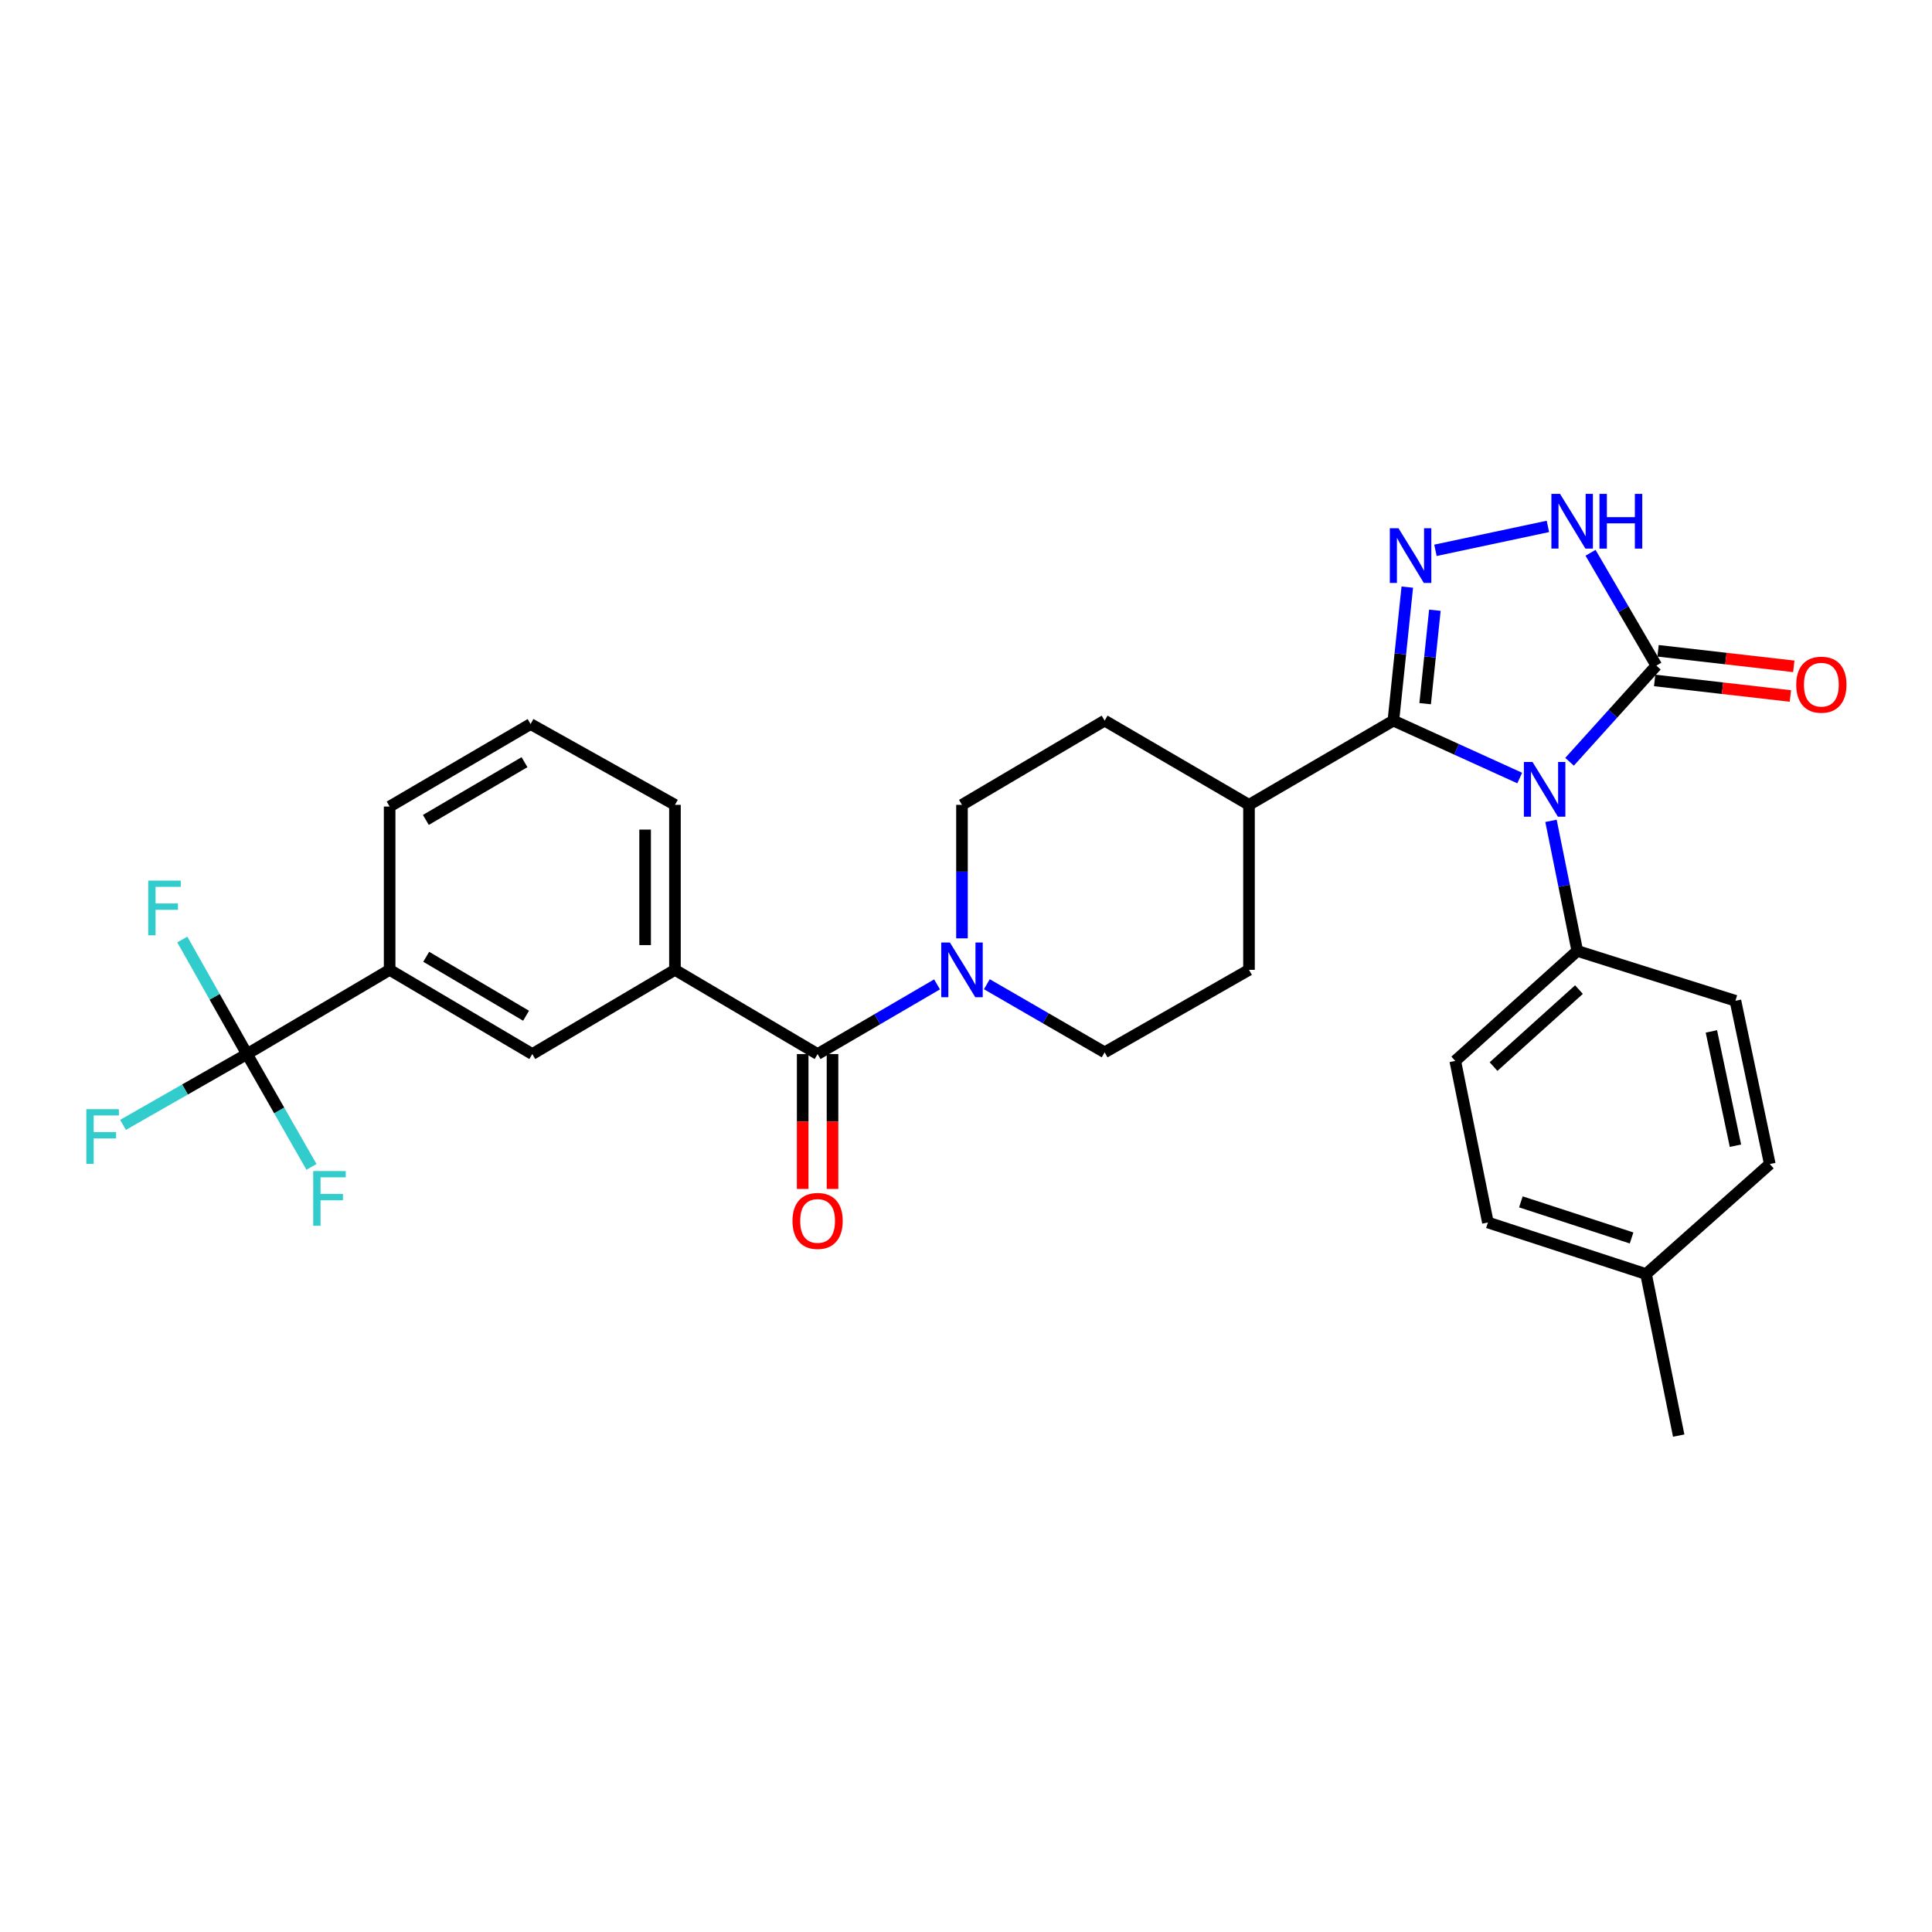 <?xml version='1.0' encoding='iso-8859-1'?>
<svg version='1.1' baseProfile='full'
              xmlns='http://www.w3.org/2000/svg'
                      xmlns:rdkit='http://www.rdkit.org/xml'
                      xmlns:xlink='http://www.w3.org/1999/xlink'
                  xml:space='preserve'
width='1000px' height='1000px' viewBox='0 0 1000 1000'>
<!-- END OF HEADER -->
<rect style='opacity:1.0;fill:#FFFFFF;stroke:none' width='1000' height='1000' x='0' y='0'> </rect>
<path class='bond-0' d='M 786.608,402.713 L 753.911,387.85' style='fill:none;fill-rule:evenodd;stroke:#0000FF;stroke-width:6px;stroke-linecap:butt;stroke-linejoin:miter;stroke-opacity:1' />
<path class='bond-0' d='M 753.911,387.85 L 721.214,372.987' style='fill:none;fill-rule:evenodd;stroke:#000000;stroke-width:6px;stroke-linecap:butt;stroke-linejoin:miter;stroke-opacity:1' />
<path class='bond-1' d='M 812.395,394.288 L 834.862,369.405' style='fill:none;fill-rule:evenodd;stroke:#0000FF;stroke-width:6px;stroke-linecap:butt;stroke-linejoin:miter;stroke-opacity:1' />
<path class='bond-1' d='M 834.862,369.405 L 857.328,344.522' style='fill:none;fill-rule:evenodd;stroke:#000000;stroke-width:6px;stroke-linecap:butt;stroke-linejoin:miter;stroke-opacity:1' />
<path class='bond-2' d='M 802.792,424.866 L 809.599,458.533' style='fill:none;fill-rule:evenodd;stroke:#0000FF;stroke-width:6px;stroke-linecap:butt;stroke-linejoin:miter;stroke-opacity:1' />
<path class='bond-2' d='M 809.599,458.533 L 816.407,492.201' style='fill:none;fill-rule:evenodd;stroke:#000000;stroke-width:6px;stroke-linecap:butt;stroke-linejoin:miter;stroke-opacity:1' />
<path class='bond-3' d='M 721.214,372.987 L 724.813,338.438' style='fill:none;fill-rule:evenodd;stroke:#000000;stroke-width:6px;stroke-linecap:butt;stroke-linejoin:miter;stroke-opacity:1' />
<path class='bond-3' d='M 724.813,338.438 L 728.412,303.889' style='fill:none;fill-rule:evenodd;stroke:#0000FF;stroke-width:6px;stroke-linecap:butt;stroke-linejoin:miter;stroke-opacity:1' />
<path class='bond-3' d='M 737.653,364.222 L 740.172,340.038' style='fill:none;fill-rule:evenodd;stroke:#000000;stroke-width:6px;stroke-linecap:butt;stroke-linejoin:miter;stroke-opacity:1' />
<path class='bond-3' d='M 740.172,340.038 L 742.691,315.854' style='fill:none;fill-rule:evenodd;stroke:#0000FF;stroke-width:6px;stroke-linecap:butt;stroke-linejoin:miter;stroke-opacity:1' />
<path class='bond-4' d='M 721.214,372.987 L 646.482,416.585' style='fill:none;fill-rule:evenodd;stroke:#000000;stroke-width:6px;stroke-linecap:butt;stroke-linejoin:miter;stroke-opacity:1' />
<path class='bond-5' d='M 742.988,284.844 L 801.19,272.467' style='fill:none;fill-rule:evenodd;stroke:#0000FF;stroke-width:6px;stroke-linecap:butt;stroke-linejoin:miter;stroke-opacity:1' />
<path class='bond-6' d='M 857.328,344.522 L 840.294,315.321' style='fill:none;fill-rule:evenodd;stroke:#000000;stroke-width:6px;stroke-linecap:butt;stroke-linejoin:miter;stroke-opacity:1' />
<path class='bond-6' d='M 840.294,315.321 L 823.26,286.121' style='fill:none;fill-rule:evenodd;stroke:#0000FF;stroke-width:6px;stroke-linecap:butt;stroke-linejoin:miter;stroke-opacity:1' />
<path class='bond-7' d='M 856.449,352.193 L 891.577,356.219' style='fill:none;fill-rule:evenodd;stroke:#000000;stroke-width:6px;stroke-linecap:butt;stroke-linejoin:miter;stroke-opacity:1' />
<path class='bond-7' d='M 891.577,356.219 L 926.704,360.245' style='fill:none;fill-rule:evenodd;stroke:#FF0000;stroke-width:6px;stroke-linecap:butt;stroke-linejoin:miter;stroke-opacity:1' />
<path class='bond-7' d='M 858.208,336.851 L 893.335,340.877' style='fill:none;fill-rule:evenodd;stroke:#000000;stroke-width:6px;stroke-linecap:butt;stroke-linejoin:miter;stroke-opacity:1' />
<path class='bond-7' d='M 893.335,340.877 L 928.463,344.903' style='fill:none;fill-rule:evenodd;stroke:#FF0000;stroke-width:6px;stroke-linecap:butt;stroke-linejoin:miter;stroke-opacity:1' />
<path class='bond-8' d='M 423.187,545.58 L 454.102,527.548' style='fill:none;fill-rule:evenodd;stroke:#000000;stroke-width:6px;stroke-linecap:butt;stroke-linejoin:miter;stroke-opacity:1' />
<path class='bond-8' d='M 454.102,527.548 L 485.016,509.516' style='fill:none;fill-rule:evenodd;stroke:#0000FF;stroke-width:6px;stroke-linecap:butt;stroke-linejoin:miter;stroke-opacity:1' />
<path class='bond-9' d='M 423.187,545.58 L 349.356,501.99' style='fill:none;fill-rule:evenodd;stroke:#000000;stroke-width:6px;stroke-linecap:butt;stroke-linejoin:miter;stroke-opacity:1' />
<path class='bond-10' d='M 415.466,545.58 L 415.466,580.485' style='fill:none;fill-rule:evenodd;stroke:#000000;stroke-width:6px;stroke-linecap:butt;stroke-linejoin:miter;stroke-opacity:1' />
<path class='bond-10' d='M 415.466,580.485 L 415.466,615.39' style='fill:none;fill-rule:evenodd;stroke:#FF0000;stroke-width:6px;stroke-linecap:butt;stroke-linejoin:miter;stroke-opacity:1' />
<path class='bond-10' d='M 430.908,545.58 L 430.908,580.485' style='fill:none;fill-rule:evenodd;stroke:#000000;stroke-width:6px;stroke-linecap:butt;stroke-linejoin:miter;stroke-opacity:1' />
<path class='bond-10' d='M 430.908,580.485 L 430.908,615.39' style='fill:none;fill-rule:evenodd;stroke:#FF0000;stroke-width:6px;stroke-linecap:butt;stroke-linejoin:miter;stroke-opacity:1' />
<path class='bond-11' d='M 127.837,545.58 L 201.677,501.99' style='fill:none;fill-rule:evenodd;stroke:#000000;stroke-width:6px;stroke-linecap:butt;stroke-linejoin:miter;stroke-opacity:1' />
<path class='bond-12' d='M 127.837,545.58 L 95.757,563.908' style='fill:none;fill-rule:evenodd;stroke:#000000;stroke-width:6px;stroke-linecap:butt;stroke-linejoin:miter;stroke-opacity:1' />
<path class='bond-12' d='M 95.757,563.908 L 63.677,582.237' style='fill:none;fill-rule:evenodd;stroke:#33CCCC;stroke-width:6px;stroke-linecap:butt;stroke-linejoin:miter;stroke-opacity:1' />
<path class='bond-13' d='M 127.837,545.58 L 144.526,574.785' style='fill:none;fill-rule:evenodd;stroke:#000000;stroke-width:6px;stroke-linecap:butt;stroke-linejoin:miter;stroke-opacity:1' />
<path class='bond-13' d='M 144.526,574.785 L 161.215,603.991' style='fill:none;fill-rule:evenodd;stroke:#33CCCC;stroke-width:6px;stroke-linecap:butt;stroke-linejoin:miter;stroke-opacity:1' />
<path class='bond-14' d='M 127.837,545.58 L 111.096,515.933' style='fill:none;fill-rule:evenodd;stroke:#000000;stroke-width:6px;stroke-linecap:butt;stroke-linejoin:miter;stroke-opacity:1' />
<path class='bond-14' d='M 111.096,515.933 L 94.354,486.287' style='fill:none;fill-rule:evenodd;stroke:#33CCCC;stroke-width:6px;stroke-linecap:butt;stroke-linejoin:miter;stroke-opacity:1' />
<path class='bond-15' d='M 497.919,485.694 L 497.919,451.14' style='fill:none;fill-rule:evenodd;stroke:#0000FF;stroke-width:6px;stroke-linecap:butt;stroke-linejoin:miter;stroke-opacity:1' />
<path class='bond-15' d='M 497.919,451.14 L 497.919,416.585' style='fill:none;fill-rule:evenodd;stroke:#000000;stroke-width:6px;stroke-linecap:butt;stroke-linejoin:miter;stroke-opacity:1' />
<path class='bond-16' d='M 510.792,509.433 L 541.275,527.06' style='fill:none;fill-rule:evenodd;stroke:#0000FF;stroke-width:6px;stroke-linecap:butt;stroke-linejoin:miter;stroke-opacity:1' />
<path class='bond-16' d='M 541.275,527.06 L 571.759,544.687' style='fill:none;fill-rule:evenodd;stroke:#000000;stroke-width:6px;stroke-linecap:butt;stroke-linejoin:miter;stroke-opacity:1' />
<path class='bond-17' d='M 349.356,501.99 L 275.517,545.58' style='fill:none;fill-rule:evenodd;stroke:#000000;stroke-width:6px;stroke-linecap:butt;stroke-linejoin:miter;stroke-opacity:1' />
<path class='bond-18' d='M 349.356,501.99 L 349.356,416.585' style='fill:none;fill-rule:evenodd;stroke:#000000;stroke-width:6px;stroke-linecap:butt;stroke-linejoin:miter;stroke-opacity:1' />
<path class='bond-18' d='M 333.914,489.179 L 333.914,429.396' style='fill:none;fill-rule:evenodd;stroke:#000000;stroke-width:6px;stroke-linecap:butt;stroke-linejoin:miter;stroke-opacity:1' />
<path class='bond-19' d='M 816.407,492.201 L 753.239,549.131' style='fill:none;fill-rule:evenodd;stroke:#000000;stroke-width:6px;stroke-linecap:butt;stroke-linejoin:miter;stroke-opacity:1' />
<path class='bond-19' d='M 817.27,512.211 L 773.053,552.063' style='fill:none;fill-rule:evenodd;stroke:#000000;stroke-width:6px;stroke-linecap:butt;stroke-linejoin:miter;stroke-opacity:1' />
<path class='bond-20' d='M 816.407,492.201 L 898.25,517.998' style='fill:none;fill-rule:evenodd;stroke:#000000;stroke-width:6px;stroke-linecap:butt;stroke-linejoin:miter;stroke-opacity:1' />
<path class='bond-21' d='M 201.677,501.99 L 275.517,545.58' style='fill:none;fill-rule:evenodd;stroke:#000000;stroke-width:6px;stroke-linecap:butt;stroke-linejoin:miter;stroke-opacity:1' />
<path class='bond-21' d='M 220.603,495.23 L 272.291,525.743' style='fill:none;fill-rule:evenodd;stroke:#000000;stroke-width:6px;stroke-linecap:butt;stroke-linejoin:miter;stroke-opacity:1' />
<path class='bond-22' d='M 201.677,501.99 L 201.677,417.469' style='fill:none;fill-rule:evenodd;stroke:#000000;stroke-width:6px;stroke-linecap:butt;stroke-linejoin:miter;stroke-opacity:1' />
<path class='bond-23' d='M 646.482,416.585 L 646.482,501.99' style='fill:none;fill-rule:evenodd;stroke:#000000;stroke-width:6px;stroke-linecap:butt;stroke-linejoin:miter;stroke-opacity:1' />
<path class='bond-24' d='M 646.482,416.585 L 571.759,372.987' style='fill:none;fill-rule:evenodd;stroke:#000000;stroke-width:6px;stroke-linecap:butt;stroke-linejoin:miter;stroke-opacity:1' />
<path class='bond-25' d='M 497.919,416.585 L 571.759,372.987' style='fill:none;fill-rule:evenodd;stroke:#000000;stroke-width:6px;stroke-linecap:butt;stroke-linejoin:miter;stroke-opacity:1' />
<path class='bond-26' d='M 571.759,544.687 L 646.482,501.99' style='fill:none;fill-rule:evenodd;stroke:#000000;stroke-width:6px;stroke-linecap:butt;stroke-linejoin:miter;stroke-opacity:1' />
<path class='bond-27' d='M 753.239,549.131 L 770.14,632.76' style='fill:none;fill-rule:evenodd;stroke:#000000;stroke-width:6px;stroke-linecap:butt;stroke-linejoin:miter;stroke-opacity:1' />
<path class='bond-28' d='M 898.25,517.998 L 916.043,602.51' style='fill:none;fill-rule:evenodd;stroke:#000000;stroke-width:6px;stroke-linecap:butt;stroke-linejoin:miter;stroke-opacity:1' />
<path class='bond-28' d='M 885.808,533.856 L 898.263,593.015' style='fill:none;fill-rule:evenodd;stroke:#000000;stroke-width:6px;stroke-linecap:butt;stroke-linejoin:miter;stroke-opacity:1' />
<path class='bond-29' d='M 916.043,602.51 L 851.992,659.449' style='fill:none;fill-rule:evenodd;stroke:#000000;stroke-width:6px;stroke-linecap:butt;stroke-linejoin:miter;stroke-opacity:1' />
<path class='bond-30' d='M 770.14,632.76 L 851.992,659.449' style='fill:none;fill-rule:evenodd;stroke:#000000;stroke-width:6px;stroke-linecap:butt;stroke-linejoin:miter;stroke-opacity:1' />
<path class='bond-30' d='M 787.205,622.081 L 844.502,640.764' style='fill:none;fill-rule:evenodd;stroke:#000000;stroke-width:6px;stroke-linecap:butt;stroke-linejoin:miter;stroke-opacity:1' />
<path class='bond-31' d='M 851.992,659.449 L 868.893,743.069' style='fill:none;fill-rule:evenodd;stroke:#000000;stroke-width:6px;stroke-linecap:butt;stroke-linejoin:miter;stroke-opacity:1' />
<path class='bond-32' d='M 349.356,416.585 L 274.624,374.771' style='fill:none;fill-rule:evenodd;stroke:#000000;stroke-width:6px;stroke-linecap:butt;stroke-linejoin:miter;stroke-opacity:1' />
<path class='bond-33' d='M 201.677,417.469 L 274.624,374.771' style='fill:none;fill-rule:evenodd;stroke:#000000;stroke-width:6px;stroke-linecap:butt;stroke-linejoin:miter;stroke-opacity:1' />
<path class='bond-33' d='M 220.42,424.392 L 271.483,394.503' style='fill:none;fill-rule:evenodd;stroke:#000000;stroke-width:6px;stroke-linecap:butt;stroke-linejoin:miter;stroke-opacity:1' />
<path  class='atom-0' d='M 793.237 394.413
L 802.517 409.413
Q 803.437 410.893, 804.917 413.573
Q 806.397 416.253, 806.477 416.413
L 806.477 394.413
L 810.237 394.413
L 810.237 422.733
L 806.357 422.733
L 796.397 406.333
Q 795.237 404.413, 793.997 402.213
Q 792.797 400.013, 792.437 399.333
L 792.437 422.733
L 788.757 422.733
L 788.757 394.413
L 793.237 394.413
' fill='#0000FF'/>
<path  class='atom-2' d='M 723.85 273.423
L 733.13 288.423
Q 734.05 289.903, 735.53 292.583
Q 737.01 295.263, 737.09 295.423
L 737.09 273.423
L 740.85 273.423
L 740.85 301.743
L 736.97 301.743
L 727.01 285.343
Q 725.85 283.423, 724.61 281.223
Q 723.41 279.023, 723.05 278.343
L 723.05 301.743
L 719.37 301.743
L 719.37 273.423
L 723.85 273.423
' fill='#0000FF'/>
<path  class='atom-4' d='M 807.478 255.638
L 816.758 270.638
Q 817.678 272.118, 819.158 274.798
Q 820.638 277.478, 820.718 277.638
L 820.718 255.638
L 824.478 255.638
L 824.478 283.958
L 820.598 283.958
L 810.638 267.558
Q 809.478 265.638, 808.238 263.438
Q 807.038 261.238, 806.678 260.558
L 806.678 283.958
L 802.998 283.958
L 802.998 255.638
L 807.478 255.638
' fill='#0000FF'/>
<path  class='atom-4' d='M 827.878 255.638
L 831.718 255.638
L 831.718 267.678
L 846.198 267.678
L 846.198 255.638
L 850.038 255.638
L 850.038 283.958
L 846.198 283.958
L 846.198 270.878
L 831.718 270.878
L 831.718 283.958
L 827.878 283.958
L 827.878 255.638
' fill='#0000FF'/>
<path  class='atom-7' d='M 491.659 487.83
L 500.939 502.83
Q 501.859 504.31, 503.339 506.99
Q 504.819 509.67, 504.899 509.83
L 504.899 487.83
L 508.659 487.83
L 508.659 516.15
L 504.779 516.15
L 494.819 499.75
Q 493.659 497.83, 492.419 495.63
Q 491.219 493.43, 490.859 492.75
L 490.859 516.15
L 487.179 516.15
L 487.179 487.83
L 491.659 487.83
' fill='#0000FF'/>
<path  class='atom-13' d='M 929.733 354.39
Q 929.733 347.59, 933.093 343.79
Q 936.453 339.99, 942.733 339.99
Q 949.013 339.99, 952.373 343.79
Q 955.733 347.59, 955.733 354.39
Q 955.733 361.27, 952.333 365.19
Q 948.933 369.07, 942.733 369.07
Q 936.493 369.07, 933.093 365.19
Q 929.733 361.31, 929.733 354.39
M 942.733 365.87
Q 947.053 365.87, 949.373 362.99
Q 951.733 360.07, 951.733 354.39
Q 951.733 348.83, 949.373 346.03
Q 947.053 343.19, 942.733 343.19
Q 938.413 343.19, 936.053 345.99
Q 933.733 348.79, 933.733 354.39
Q 933.733 360.11, 936.053 362.99
Q 938.413 365.87, 942.733 365.87
' fill='#FF0000'/>
<path  class='atom-14' d='M 410.187 631.947
Q 410.187 625.147, 413.547 621.347
Q 416.907 617.547, 423.187 617.547
Q 429.467 617.547, 432.827 621.347
Q 436.187 625.147, 436.187 631.947
Q 436.187 638.827, 432.787 642.747
Q 429.387 646.627, 423.187 646.627
Q 416.947 646.627, 413.547 642.747
Q 410.187 638.867, 410.187 631.947
M 423.187 643.427
Q 427.507 643.427, 429.827 640.547
Q 432.187 637.627, 432.187 631.947
Q 432.187 626.387, 429.827 623.587
Q 427.507 620.747, 423.187 620.747
Q 418.867 620.747, 416.507 623.547
Q 414.187 626.347, 414.187 631.947
Q 414.187 637.667, 416.507 640.547
Q 418.867 643.427, 423.187 643.427
' fill='#FF0000'/>
<path  class='atom-17' d='M 44.686 574.117
L 61.526 574.117
L 61.526 577.357
L 48.486 577.357
L 48.486 585.957
L 60.086 585.957
L 60.086 589.237
L 48.486 589.237
L 48.486 602.437
L 44.686 602.437
L 44.686 574.117
' fill='#33CCCC'/>
<path  class='atom-18' d='M 162.115 606.143
L 178.955 606.143
L 178.955 609.383
L 165.915 609.383
L 165.915 617.983
L 177.515 617.983
L 177.515 621.263
L 165.915 621.263
L 165.915 634.463
L 162.115 634.463
L 162.115 606.143
' fill='#33CCCC'/>
<path  class='atom-19' d='M 76.711 455.795
L 93.551 455.795
L 93.551 459.035
L 80.511 459.035
L 80.511 467.635
L 92.111 467.635
L 92.111 470.915
L 80.511 470.915
L 80.511 484.115
L 76.711 484.115
L 76.711 455.795
' fill='#33CCCC'/>
</svg>

